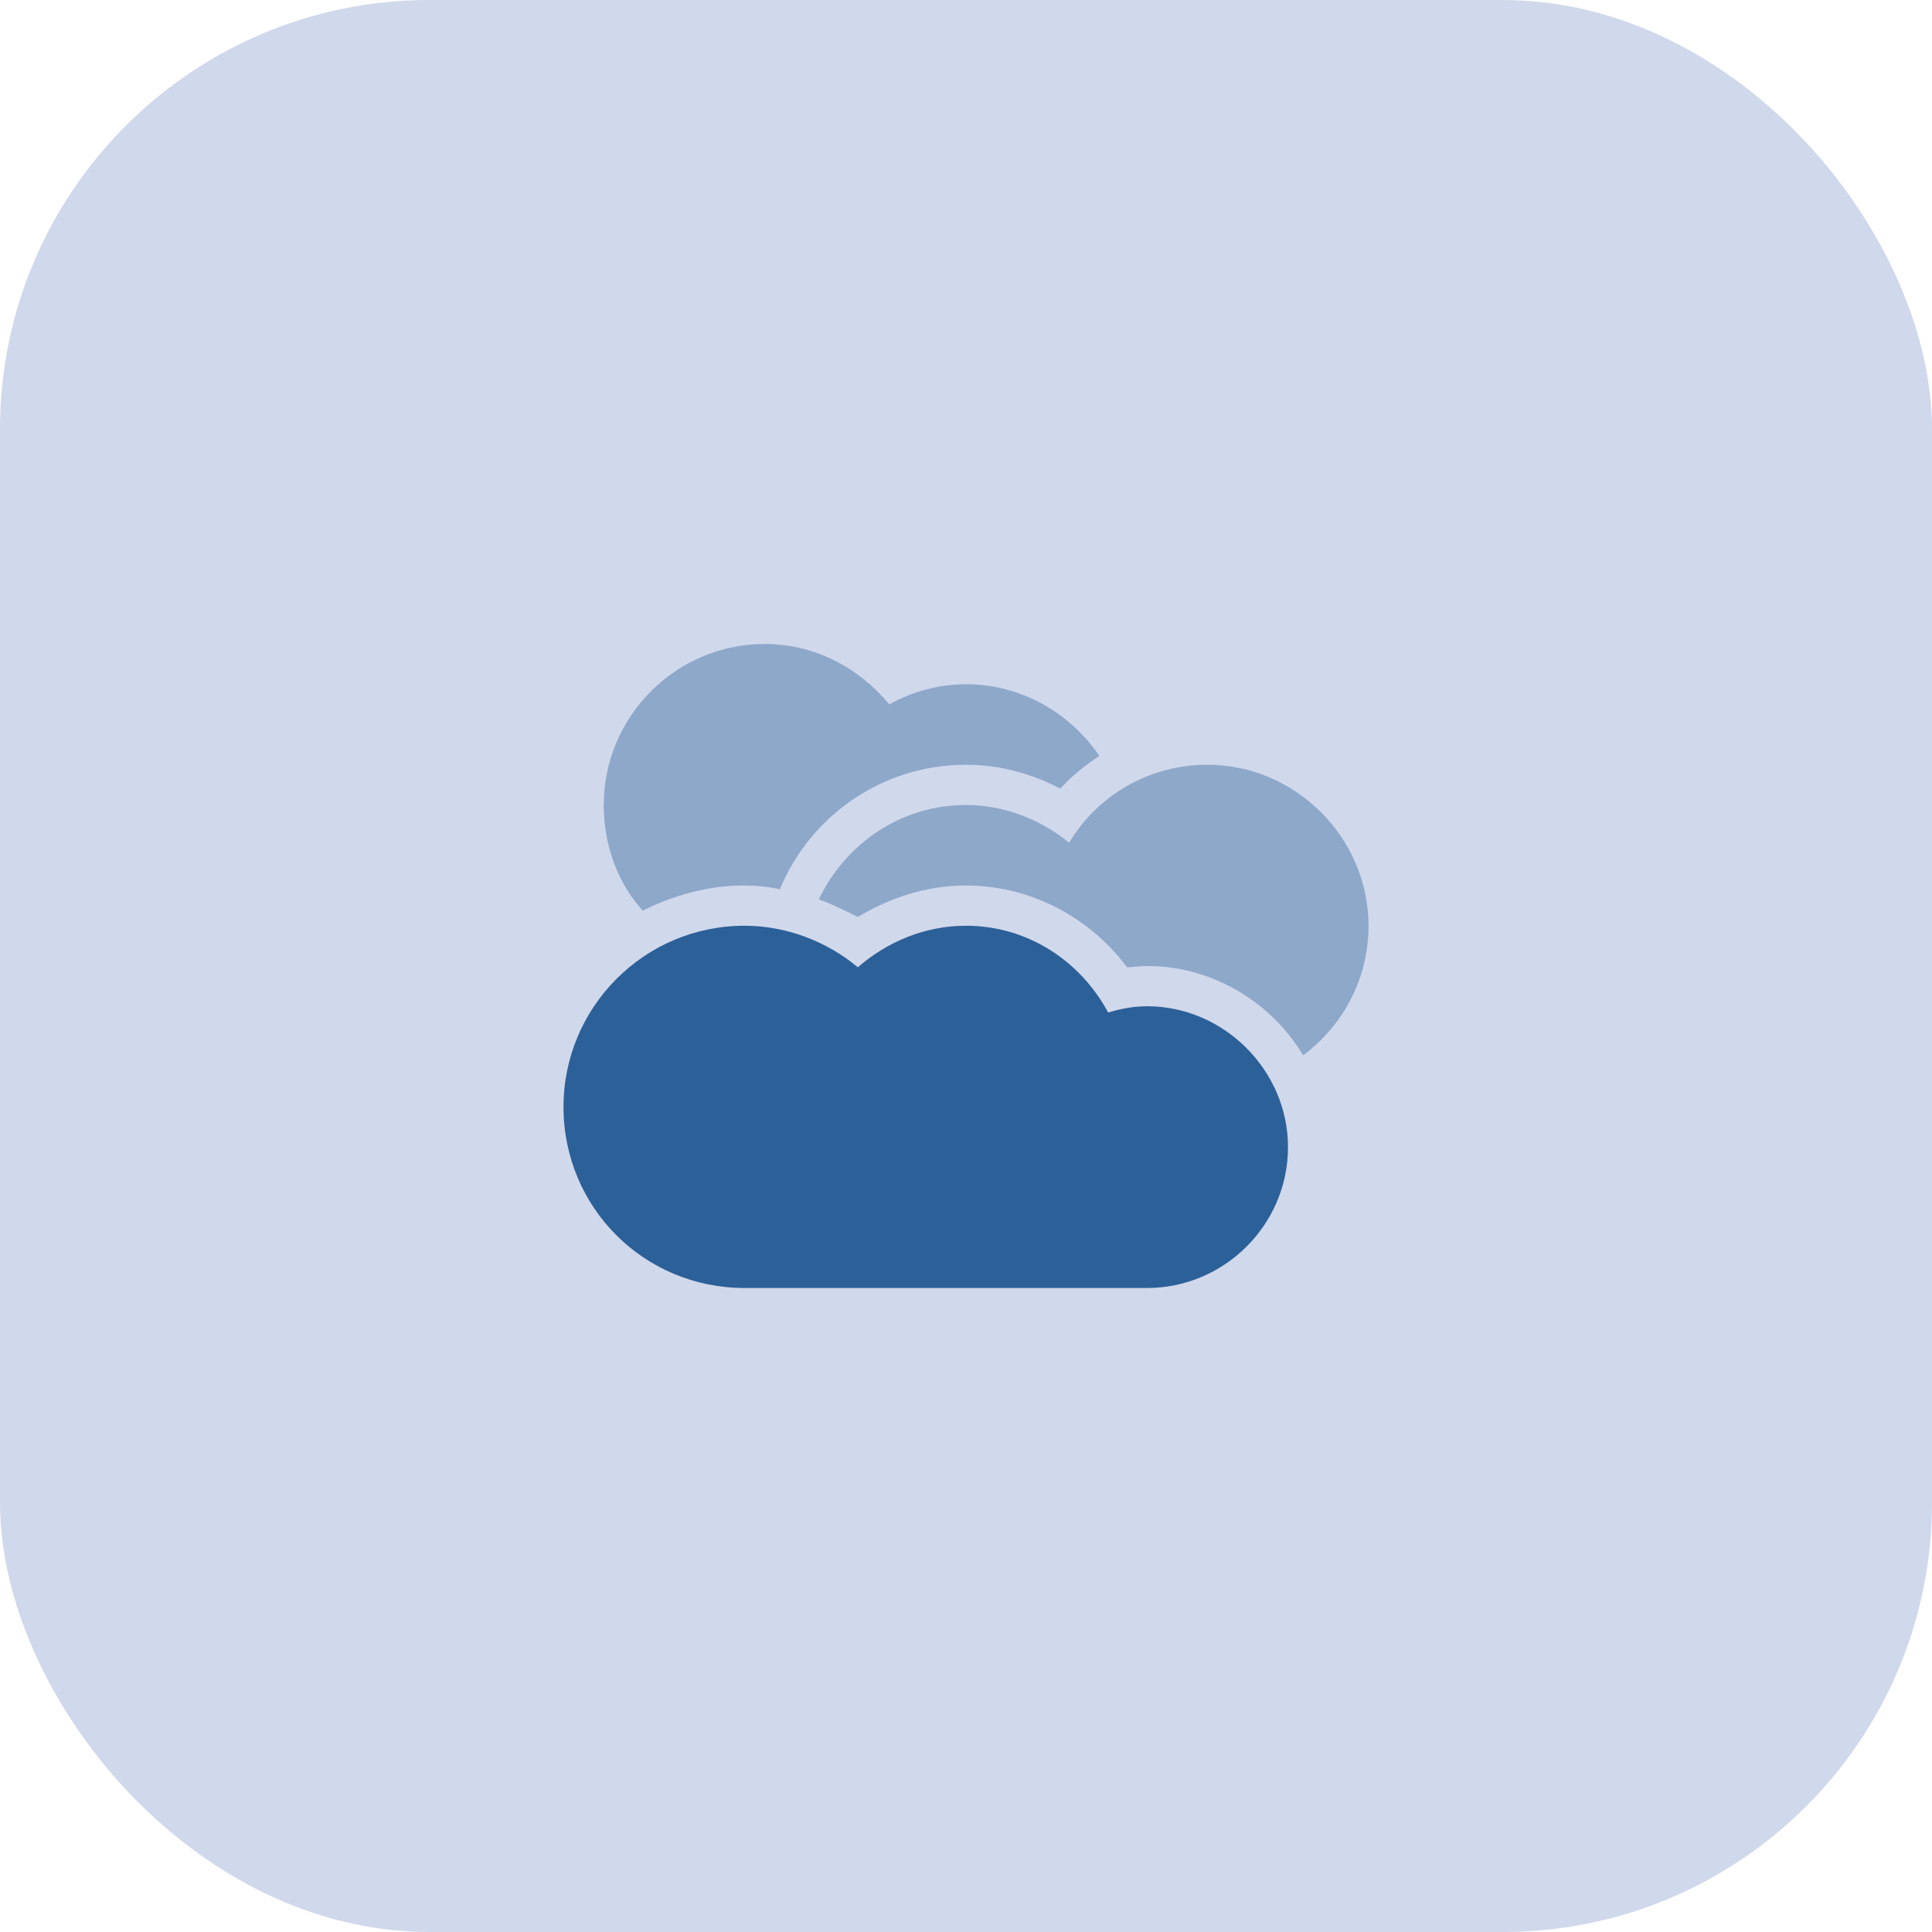 <svg width="72" height="72" viewBox="0 0 72 72" fill="none" xmlns="http://www.w3.org/2000/svg">
<rect width="72" height="72" rx="16" fill="#d0d8eb"/>
<path opacity="0.4" d="M27.75 33C26.344 33 25.078 33.375 23.953 33.938C23.016 32.906 22.5 31.5 22.5 30C22.5 26.719 25.172 24 28.5 24C30.375 24 32.016 24.891 33.141 26.25C33.984 25.781 34.969 25.5 36 25.5C38.062 25.5 39.891 26.578 40.969 28.172C40.406 28.547 39.938 28.922 39.516 29.391C38.438 28.828 37.266 28.5 36 28.5C32.859 28.5 30.188 30.422 29.062 33.141C28.641 33.047 28.172 33 27.75 33ZM42.75 36C42.469 36 42.234 36.047 42 36.047C40.641 34.219 38.438 33 36 33C34.5 33 33.141 33.469 31.969 34.172C31.5 33.938 31.031 33.703 30.516 33.516C31.5 31.453 33.562 30 36 30C37.453 30 38.812 30.562 39.844 31.406C40.875 29.672 42.797 28.5 45 28.5C48.281 28.5 51 31.219 51 34.5C51 36.516 50.016 38.25 48.562 39.328C47.391 37.359 45.188 36 42.75 36Z" fill="#2C6098"/>
<path d="M21 41.25C21 37.547 24 34.5 27.75 34.5C29.344 34.5 30.844 35.109 31.969 36.047C33.047 35.109 34.453 34.5 36 34.5C38.297 34.5 40.266 35.812 41.297 37.734C41.766 37.594 42.234 37.5 42.75 37.5C45.609 37.5 48 39.891 48 42.75C48 45.656 45.609 48 42.75 48H27.75C24 48 21 45 21 41.25Z" fill="#2C6098"/>
</svg>
